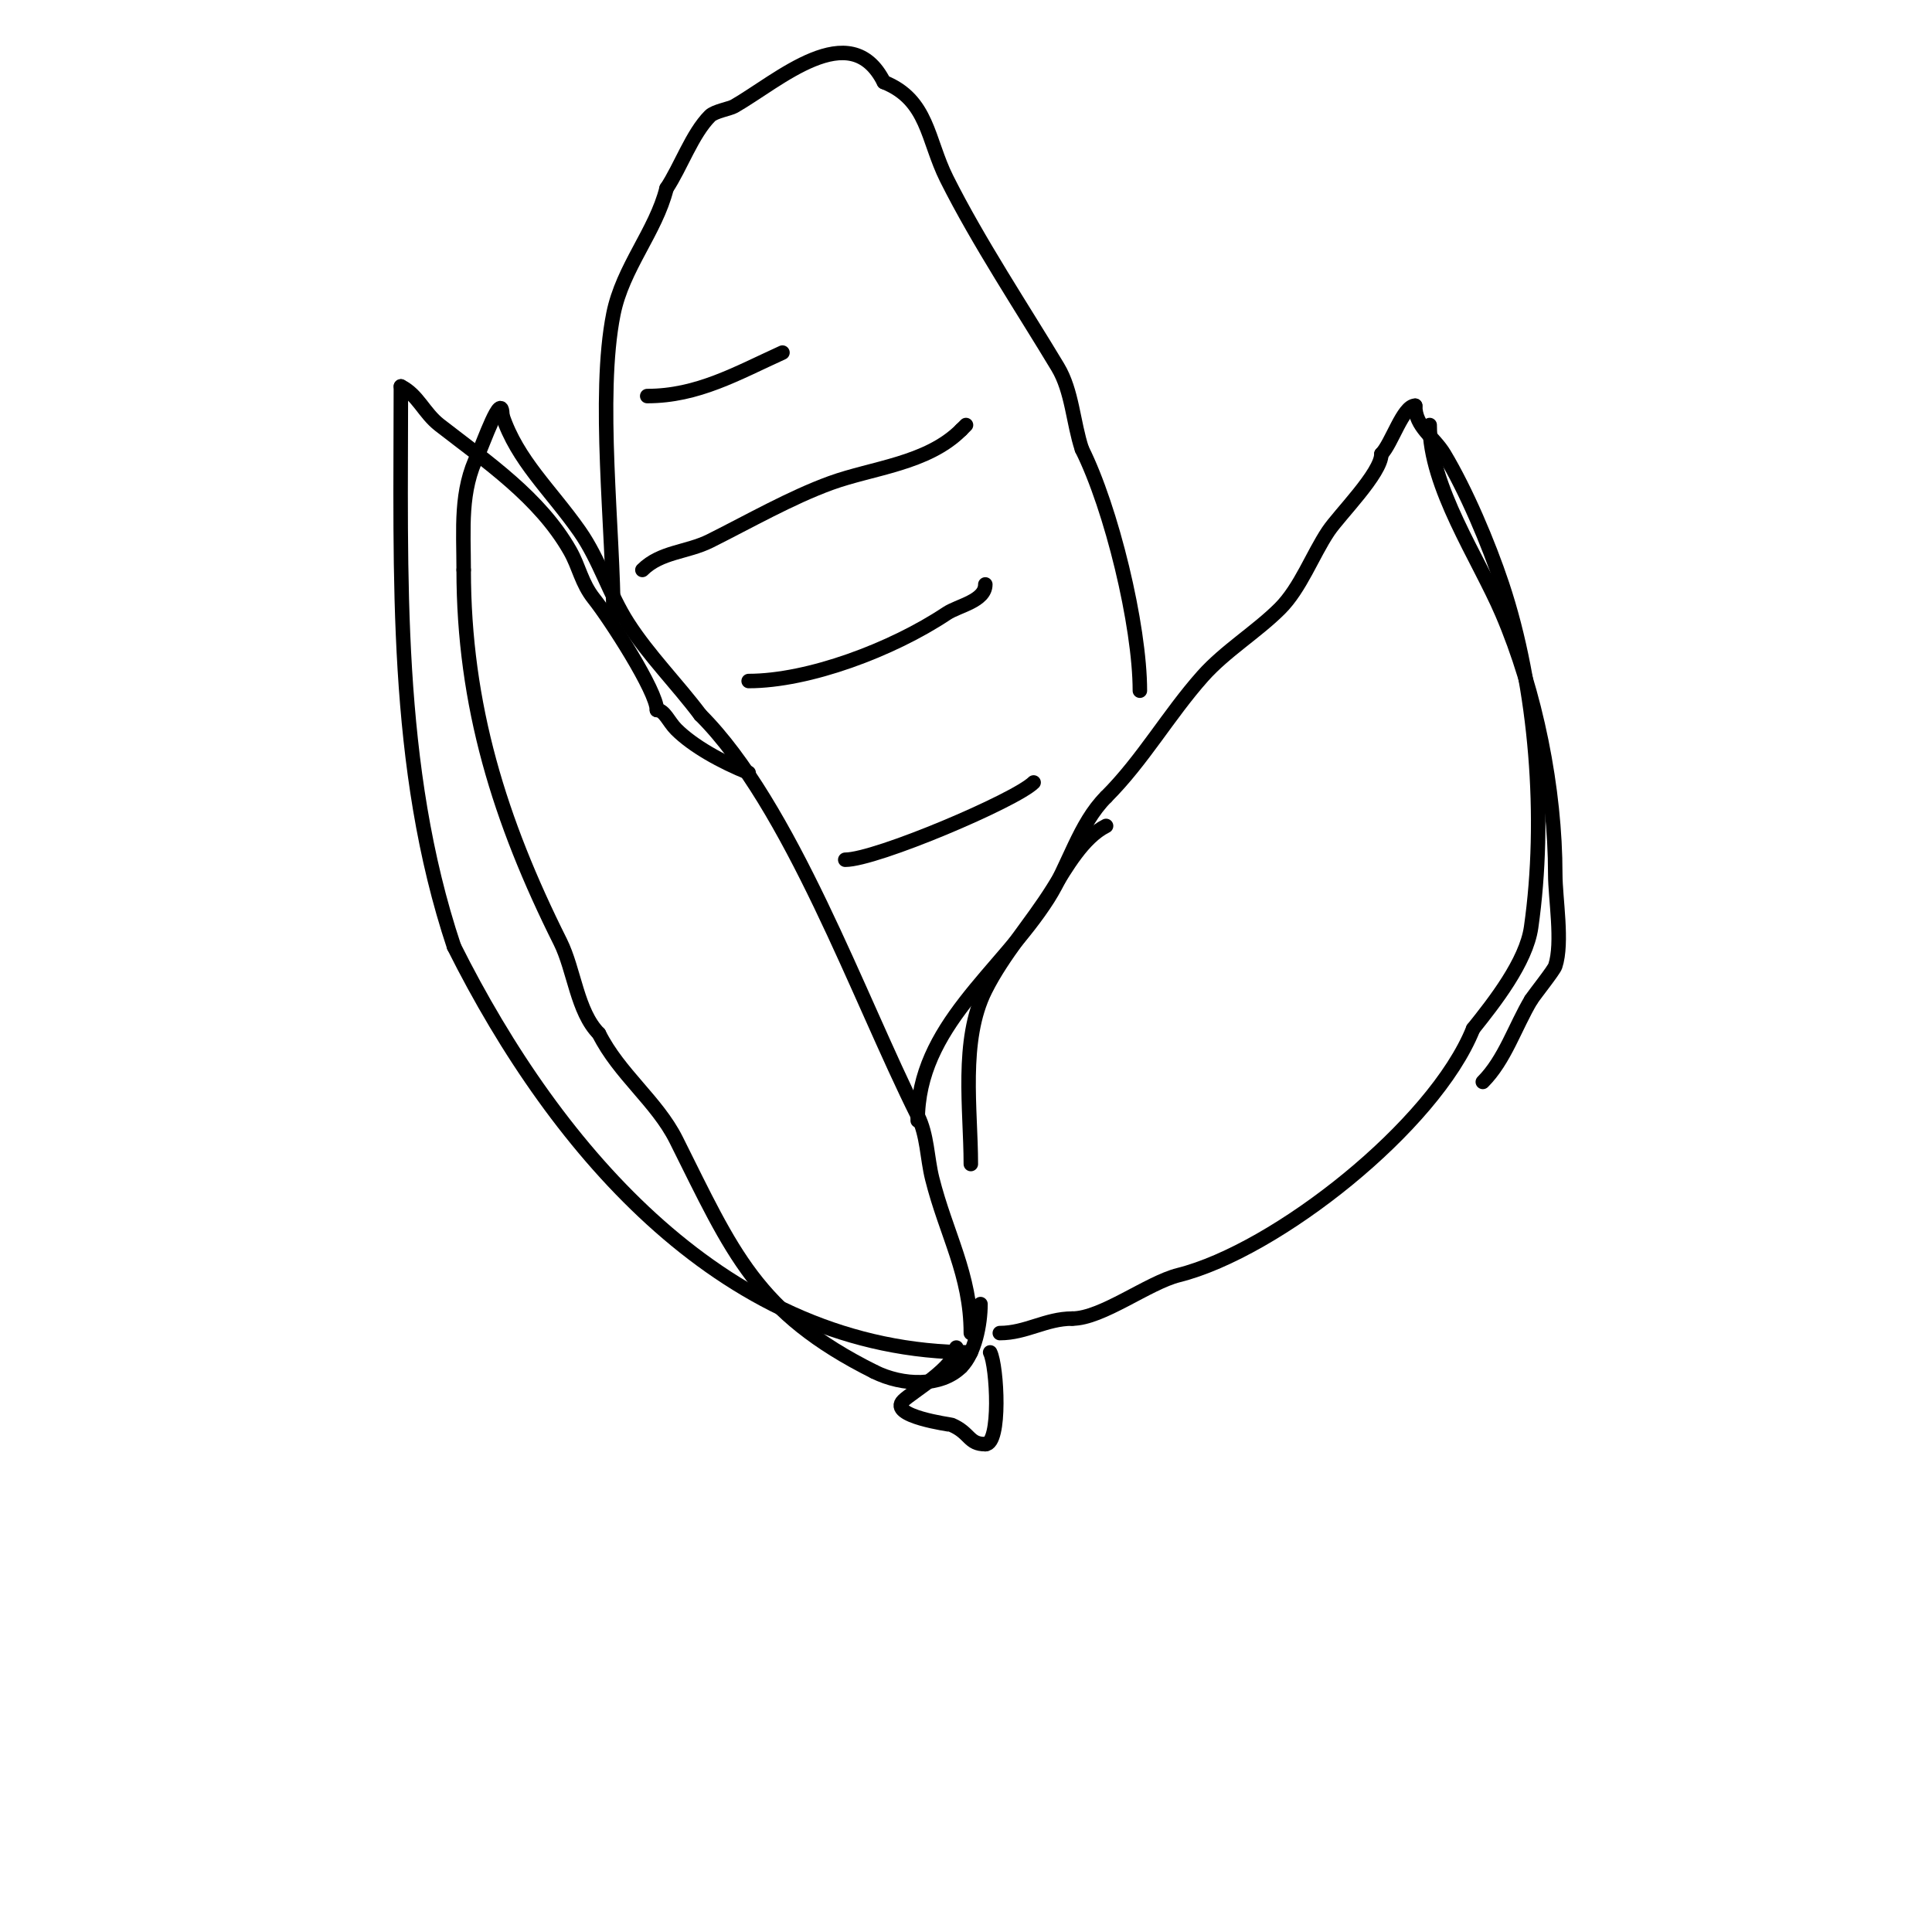 <svg viewBox='0 0 400 400' version='1.1' xmlns='http://www.w3.org/2000/svg' xmlns:xlink='http://www.w3.org/1999/xlink'><g fill='none' stroke='#000000' stroke-width='3' stroke-linecap='round' stroke-linejoin='round'><path d='M201,276c0,-12.109 -5.125,-20.498 -8,-32c-1.061,-4.242 -0.995,-8.99 -3,-13'/><path d='M190,231c-12.3,-24.6 -26.299,-64.299 -45,-83'/><path d='M145,148c-4.807,-6.41 -10.661,-12.251 -15,-19c-3.876,-6.03 -5.859,-13.084 -10,-19c-5.986,-8.552 -12.868,-14.603 -16,-24'/><path d='M104,86c0,-5.639 -4.105,6.209 -5,8c-3.817,7.634 -3,15.405 -3,24'/><path d='M96,118c0,28.045 7.456,51.912 20,77c2.889,5.778 3.483,14.483 8,19'/><path d='M124,214c4.172,8.344 12.033,14.067 16,22c11.684,23.367 16.549,35.775 41,48'/><path d='M181,284c5.911,2.955 13.842,3.158 18,-1'/><path d='M199,283c2.826,-2.826 4,-8.801 4,-13'/><path d='M203,270'/><path d='M190,232c0,-19.479 17.254,-30.684 27,-46c4.264,-6.701 6.421,-15.421 12,-21'/><path d='M229,165c7.649,-7.649 12.858,-16.966 20,-25c4.627,-5.205 11.2,-9.2 16,-14c4.257,-4.257 6.708,-11.062 10,-16c2.26,-3.39 11,-12.034 11,-16'/><path d='M286,94c2.119,-2.119 4.474,-10 7,-10'/><path d='M293,84c0,4.401 3.875,6.458 6,10c4.555,7.592 9.166,18.499 12,27c7.126,21.379 9.209,48.534 6,71c-1.022,7.151 -7.66,15.575 -12,21'/><path d='M305,213c-8.059,20.147 -40.796,45.949 -61,51c-6.302,1.576 -15.859,9 -22,9'/><path d='M222,273c-5.452,0 -9.564,3 -15,3'/><path d='M207,276'/><path d='M198,279c0,3.982 -9.148,9.148 -11,11c-3.216,3.216 9.892,4.954 10,5c3.912,1.677 3.469,4 7,4'/><path d='M204,299c3.272,0 2.45,-16.1 1,-19'/><path d='M201,280c-50.328,0 -85.794,-41.589 -107,-84'/><path d='M94,196c-12.486,-37.458 -11,-76.812 -11,-116'/><path d='M83,80c3.531,1.765 4.758,5.479 8,8c9.801,7.623 20.707,14.987 27,26c1.93,3.377 2.367,6.708 5,10c3.248,4.06 13,19.131 13,23'/><path d='M136,147c1.564,0 2.431,2.431 4,4c3.463,3.463 9.393,6.757 15,9'/><path d='M229,171c-4.765,2.383 -8.286,8.657 -11,13c-4.476,7.162 -10.295,13.59 -14,21c-5.21,10.419 -3,24.786 -3,36'/><path d='M296,88c0,12.847 10.056,27.463 15,39c6.98,16.287 11,36.356 11,54c0,4.959 1.608,14.176 0,19c-0.301,0.903 -4.11,5.665 -5,7'/><path d='M317,207c-3.315,5.526 -5.439,12.439 -10,17'/><path d='M127,128c0,-18.048 -3.42,-45.899 0,-63c1.921,-9.607 8.763,-17.054 11,-26'/><path d='M138,39c2.91,-4.365 5.295,-11.295 9,-15c0.966,-0.966 4.089,-1.479 5,-2c9.081,-5.189 24.059,-18.882 31,-5'/><path d='M183,17c9.154,3.662 8.964,11.927 13,20c6.537,13.074 15.897,27.162 23,39c2.996,4.993 3.168,11.504 5,17'/><path d='M224,93c6.098,12.196 12,36.405 12,50'/><path d='M175,178c6.381,0 35.293,-12.293 39,-16'/><path d='M155,141c12.362,0 29.67,-6.447 41,-14c2.42,-1.613 8,-2.555 8,-6'/><path d='M133,118c3.782,-3.782 9.267,-3.633 14,-6c8.038,-4.019 16.748,-8.999 25,-12c8.655,-3.147 19.959,-3.959 27,-11'/><path d='M199,89c0.333,-0.333 0.667,-0.667 1,-1'/><path d='M134,82c10.431,0 18.537,-4.699 28,-9'/></g>
</svg>